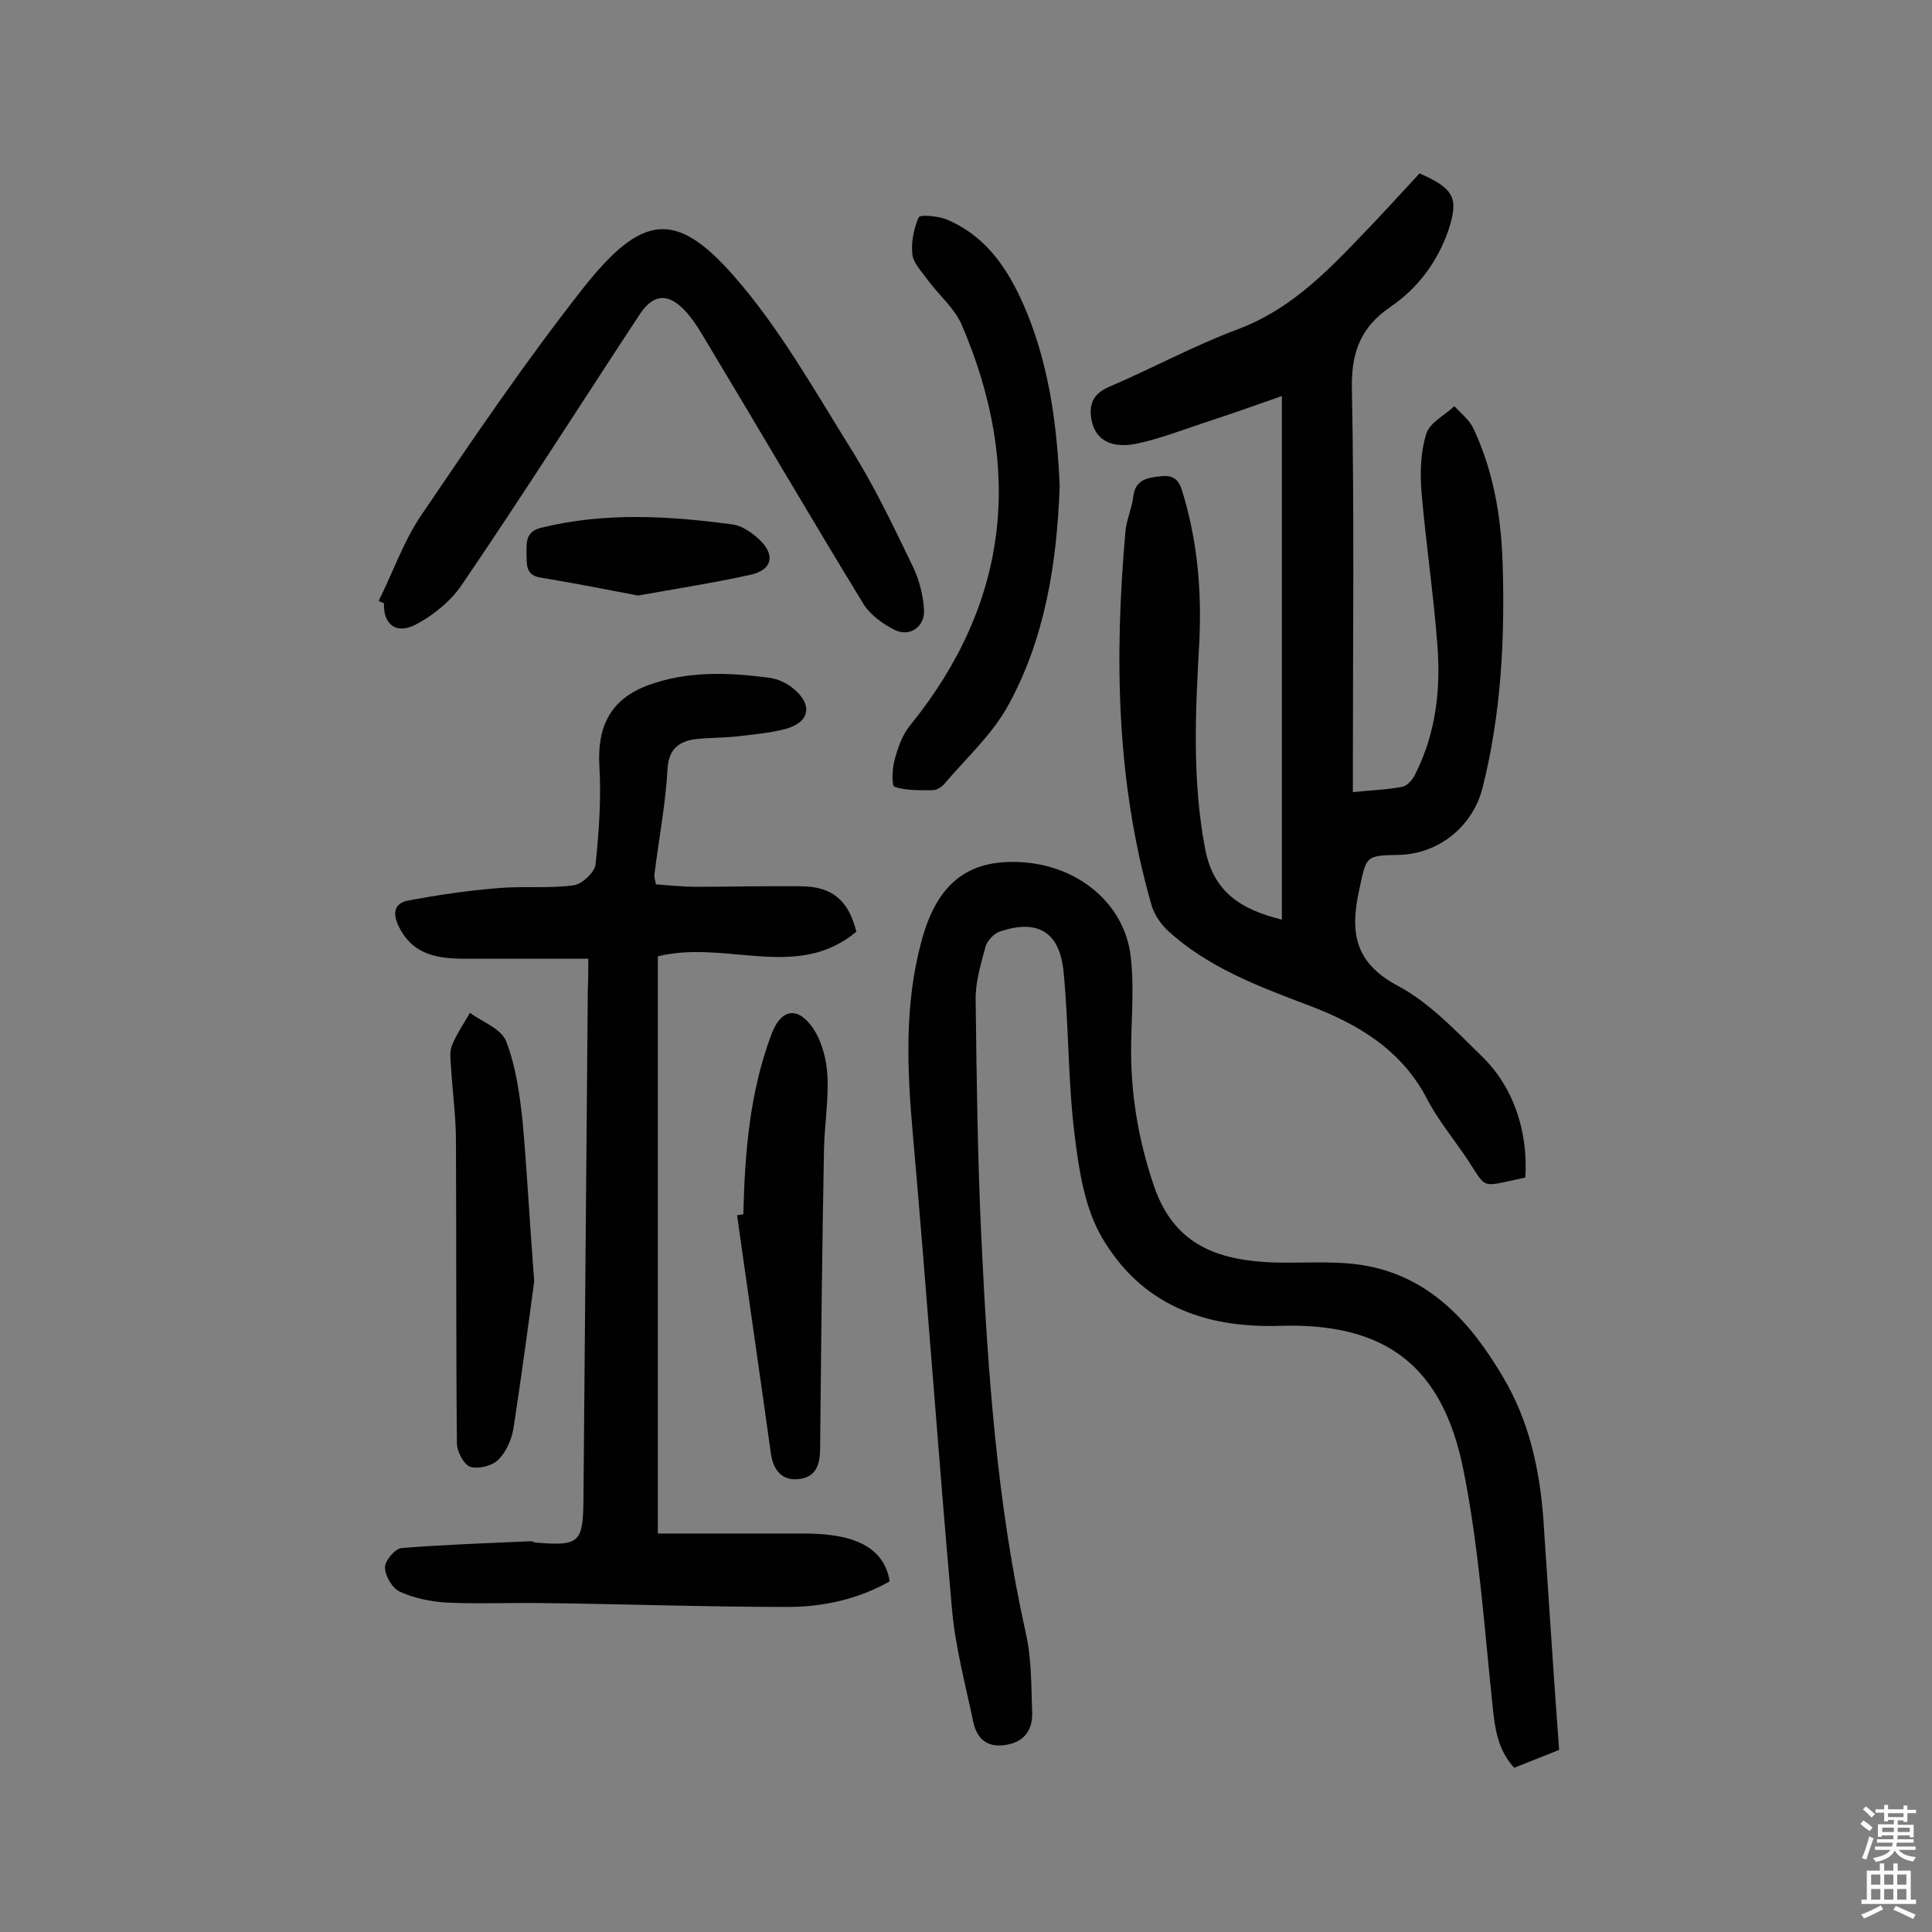 <svg enable-background="new 0 0 400 400" viewBox="0 0 400 400" xmlns="http://www.w3.org/2000/svg"><rect x="0" y="0" width="400" height="400" fill="#808080" stroke="none"/><g fill="#010102"><path d="m315.8 243.8c-10.1 2.1-7.5 2.7-12.9-5.1-2.5-3.6-5.3-7.1-7.3-10.9-5.3-10.4-14.4-15.8-24.8-19.7-10.3-3.9-20.7-7.8-29-15.4-1.4-1.3-2.7-3.2-3.3-5-7.4-25.5-7.8-51.4-5.5-77.6.2-2.4 1.3-4.7 1.6-7.1.4-3.7 2.8-4.1 5.8-4.4 3.5-.4 4 1.8 4.7 4.2 2.9 9.9 3.7 19.9 3.2 30.2-.8 14.2-1.5 28.5 1.2 42.7 1.7 9 7.4 12.6 15.9 14.7 0-36.2 0-72 0-108.4-5.4 1.9-10.8 3.8-16.3 5.6-4.5 1.5-8.9 3.2-13.5 4.2-5.5 1.2-8.8-.7-9.6-4.8-.6-3.2.2-5.4 3.6-6.9 8.9-3.8 17.5-8.5 26.6-11.9 10.2-3.8 17.5-10.9 24.7-18.4 4.5-4.6 8.9-9.5 13-13.9 7.3 3.2 8.1 5.2 6 11.7-2.3 6.7-6.4 12.1-12.1 16-6.3 4.3-8.1 9.7-7.9 17.2.5 25.7.2 51.3.2 77v6.2c3.8-.4 7.1-.5 10.2-1.1 1.1-.2 2.3-1.6 2.8-2.8 4.2-8.4 5.2-17.4 4.5-26.5-.8-10.6-2.4-21.2-3.3-31.8-.3-4-.2-8.2 1-12 .7-2.3 3.8-3.8 5.8-5.7 1.4 1.5 3.2 2.9 4 4.7 4.1 8.8 5.7 18.1 6 27.8.5 15.6-.3 31.1-4.1 46.3-2 8.2-9.1 13.9-17.4 14.1-7 .1-6.7.3-8.2 7.3-1.9 8.7-1 15 8 19.8 6.4 3.4 11.8 9.1 17.1 14.3 6.9 6.5 9.9 15.9 9.3 25.4z"/><path d="m322.8 362.3c-3.8 1.5-6.5 2.6-9.3 3.7-3.5-3.8-4-8.3-4.5-13-1.7-16.2-2.8-32.6-6-48.6-4.3-21.6-16.1-30.6-38.1-29.9-15.9.5-28.7-4.6-36.7-18.2-3.6-6.1-4.8-13.9-5.7-21.2-1.4-11.2-1.2-22.6-2.3-33.9-.8-8.3-5.4-11-13.3-8.3-1.1.4-2.4 1.8-2.8 2.9-1 3.7-2.2 7.6-2.1 11.3.2 16.5.4 33.1 1.2 49.6 1.3 27.3 3.2 54.6 9.2 81.5 1.2 5.3 1.1 10.9 1.3 16.4.1 3.3-1.4 5.9-5.1 6.6-4 .8-6.3-1-7.1-4.7-1.6-7.7-3.7-15.4-4.4-23.3-2.9-32.7-5.2-65.6-8.1-98.3-1.2-13.5-1.8-26.9 1.8-40.1 3.2-11.9 9.6-16.9 20.5-16.3 11.8.6 21.5 8.5 22.8 19.5.7 5.9.2 11.9.1 17.9-.2 10.1 1.4 19.9 4.7 29.6 3.9 11.5 12.1 15.1 23.1 15.8 6.6.4 13.4-.4 19.9.6 14 2.2 22.6 11.8 29.4 23.4 5.2 8.8 7.4 18.6 8.2 28.7 1.1 16.1 2.1 32.3 3.3 48.3z"/><path d="m121.8 198.5c-8.7 0-16.9 0-25.2 0-5.7 0-11-.6-14-6.6-1.3-2.7-1.2-4.9 2.1-5.5 6-1.1 12-2 18.1-2.5 5.3-.5 10.7.1 15.9-.6 1.8-.2 4.4-2.7 4.6-4.3.7-6.7 1.2-13.6.8-20.3-.5-8.3 2.3-13.9 10-16.8 8.1-3 16.6-2.7 25-1.6 1.8.2 3.8 1.1 5.2 2.3 4 3.3 3.4 6.9-1.6 8.3-3.4.9-7 1.2-10.5 1.6-2.9.3-5.8.2-8.7.6-3.3.6-5.1 2.3-5.3 6.2-.4 7.2-1.8 14.4-2.7 21.7-.1.5.1.9.3 2.1 2.7.2 5.6.5 8.4.5 7.3 0 14.6-.2 21.9-.1 6.3.1 9.6 3 11.2 9.4-12.3 10.3-27 1.6-41.1 5.1v119.5h30c7.6 0 16.6 1.2 18 9.9-6.5 3.7-13.8 5.3-21.1 5.3-16.9 0-33.7-.6-50.6-.8-6.7-.1-13.3.2-20-.1-3.3-.2-6.8-.9-9.8-2.3-1.5-.7-3-3.3-3-5 0-1.4 2.1-3.9 3.5-4 8.8-.7 17.7-1 26.6-1.4.5 0 .9.3 1.4.3 8.8.7 9.5-.1 9.6-8.9.3-35.2.6-70.4.9-105.7.1-1.6.1-3.4.1-6.3z"/><path d="m78.4 124.4c3-6 5.2-12.5 9-18 10.7-15.8 21.5-31.7 33.3-46.7 12.1-15.3 19.1-16.4 31.2-2.6 9.4 10.7 16.6 23.5 24.2 35.7 4.9 7.8 8.9 16.2 12.9 24.5 1.3 2.7 2.1 5.8 2.3 8.8.3 3.6-2.9 5.9-6.1 4.3-2.6-1.3-5.3-3.3-6.7-5.8-11-18-21.6-36.2-32.5-54.3-1.3-2.2-2.7-4.5-4.5-6.3-3.4-3.4-6.3-3-9 1-12.3 18.7-24.3 37.6-36.9 56.1-2.3 3.4-6 6.4-9.7 8.3-4 2-6.6-.3-6.4-4.5-.3-.1-.7-.3-1.1-.5z"/><path d="m219.4 100.7c-.6 16.2-3.1 31.6-10.7 45.4-3.3 6-8.6 10.8-13.1 16.1-.6.7-1.6 1.4-2.5 1.4-2.7 0-5.5.1-7.9-.7-.6-.2-.5-3.7 0-5.5.7-2.6 1.6-5.3 3.3-7.3 20.6-25.5 23.3-53.3 10.6-82.9-1.5-3.4-4.7-6.1-7-9.2-1.2-1.7-3-3.5-3.2-5.3-.3-2.5.3-5.4 1.3-7.7.3-.6 3.9-.3 5.7.4 8.9 3.7 13.5 11.4 16.9 19.8 4.6 11.5 6.1 23.7 6.6 35.5z"/><path d="m153.9 251.4c.3-12.7 1.3-25.2 5.8-37.2 1.9-5.2 5.3-6 8.5-1.5 1.9 2.7 2.9 6.5 3.1 9.8.3 5.1-.6 10.3-.7 15.5-.4 20.6-.6 41.2-.8 61.7 0 3.3-.7 6-4.2 6.5-3.6.5-5.5-1.7-6-5.3-2.3-16.5-4.7-32.9-7-49.3.5-.1.9-.1 1.3-.2z"/><path d="m110.6 265.3c-1.1 8.2-2.6 19.4-4.3 30.5-.4 2.3-1.5 4.8-3.1 6.4-1.3 1.3-4.1 2-5.8 1.5-1.3-.4-2.7-3-2.8-4.7-.2-20.9-.1-41.9-.2-62.8 0-5-.7-10-1-15-.1-1.6-.4-3.4.2-4.8.9-2.3 2.4-4.4 3.7-6.7 2.6 1.9 6.5 3.3 7.5 5.9 2 5.2 2.8 11 3.4 16.6.9 10 1.4 20 2.4 33.1z"/><path d="m132.1 123.3c-6.8-1.3-13.4-2.6-20.1-3.7-3.3-.5-2.9-2.8-3-5.1 0-2.3-.1-4.4 2.9-5.2 13.3-3.3 26.6-2.5 39.9-.7 1.9.3 3.9 1.7 5.4 3.1 3.4 3.2 2.7 6.3-1.8 7.3-7.7 1.7-15.5 2.9-23.3 4.3z"/></g><path d="m385.2 377.6.6-.7c.6.4 1.3.9 1.9 1.5l-.6.7c-.8-.5-1.4-1-1.9-1.5zm.3 7.1c.6-1.4 1.1-2.9 1.5-4.5.3.1.6.3.9.4-.5 1.4-1 2.9-1.5 4.4zm.2-10.1.6-.6c.7.5 1.3 1.1 1.9 1.6l-.7.7c-.6-.6-1.2-1.2-1.8-1.7zm8.4-.8h.8v.9h1.8v.7h-1.8v1.8h-.8v-.3h-1.2v.9h3.3v2.6h-.8v-.4h-2.5c0 .3 0 .6-.1.8h3.4v.7h-3.5c0 .3-.1.6-.1.8h4v.7h-3.5c.7.9 1.9 1.3 3.6 1.5-.2.2-.4.5-.6.9-1.9-.3-3.2-1.1-3.8-2.3-.5 1.1-1.8 2-3.9 2.4-.2-.3-.4-.5-.6-.8 1.9-.4 3.1-.9 3.6-1.7h-3.2v-.7h3.5c.1-.2.1-.5.2-.8h-3.3v-.7h3.4c0-.2 0-.5 0-.8h-2.4v.3h-.8v-2.6h3.3v-.9h-1.2v.3h-.8v-1.8h-1.8v-.7h1.8v-.9h.8v.9h3.2zm-4.4 5.5h2.4c0-.3 0-.6 0-.9h-2.4zm1.2-3.1h3.2v-.8h-3.2zm4.4 2.2h-2.4v.9h2.5v-.9z" fill="#fcfbfa"/><path d="m389.2 385.8h.9v1.5h1.9v-1.5h.9v1.5h2.7v6h1.1v.9h-11.3v-.9h1.1v-6h2.7zm.2 8.7.5.8c-1.2.6-2.5 1.3-4 1.9-.2-.3-.3-.6-.6-.8 1.6-.6 3-1.3 4.1-1.9zm-2-4.3h1.9v-2.1h-1.9zm0 3.1h1.9v-2.2h-1.9zm2.7-3.1h1.9v-2.1h-1.9zm0 3.1h1.9v-2.2h-1.9zm2.4 1.3c1.4.6 2.7 1.2 4.1 1.8l-.5.9c-1.5-.7-2.8-1.4-4.1-1.9zm2.2-6.5h-1.9v2.1h1.9zm-1.9 5.2h1.9v-2.2h-1.9z" fill="#fcfbfa"/></svg>